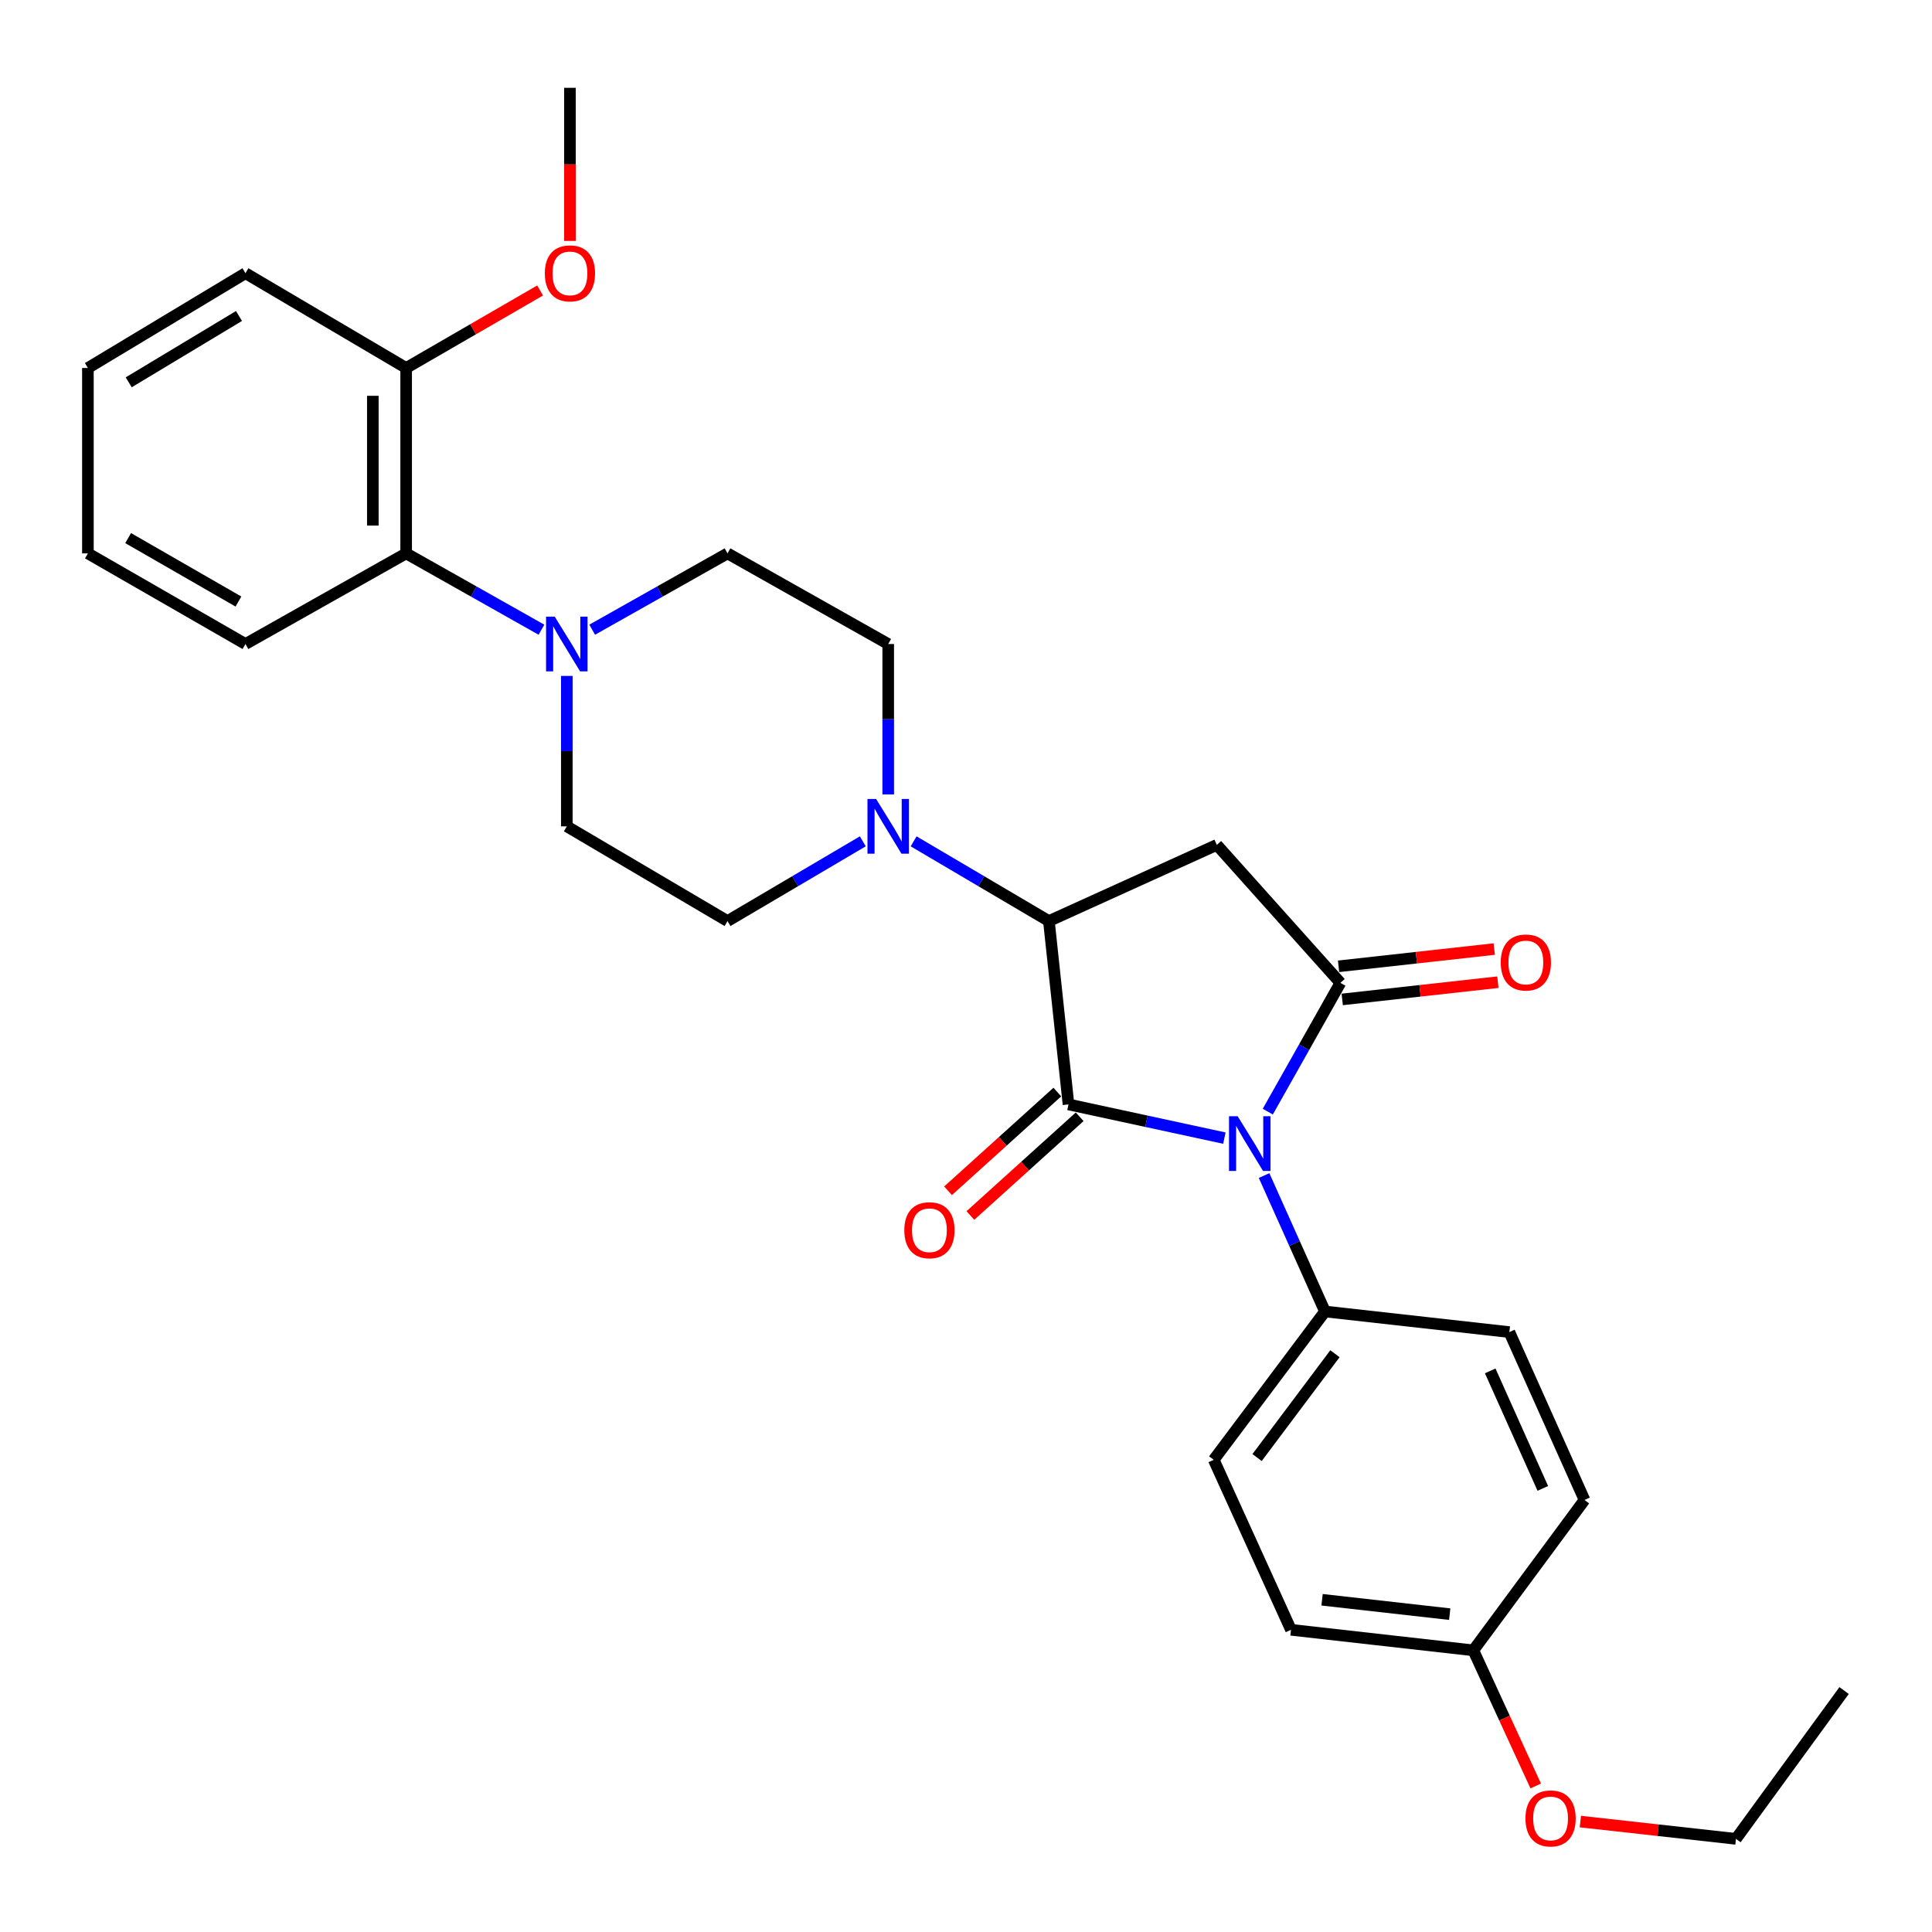 <?xml version='1.0' encoding='iso-8859-1'?>
<svg version='1.1' baseProfile='full'
              xmlns='http://www.w3.org/2000/svg'
                      xmlns:rdkit='http://www.rdkit.org/xml'
                      xmlns:xlink='http://www.w3.org/1999/xlink'
                  xml:space='preserve'
width='1000px' height='1000px' viewBox='0 0 1000 1000'>
<!-- END OF HEADER -->
<rect style='opacity:1.0;fill:#FFFFFF;stroke:none' width='1000' height='1000' x='0' y='0'> </rect>
<path class='bond-0' d='M 633.736,589.088 L 593.394,580.366' style='fill:none;fill-rule:evenodd;stroke:#0000FF;stroke-width:6px;stroke-linecap:butt;stroke-linejoin:miter;stroke-opacity:1' />
<path class='bond-0' d='M 593.394,580.366 L 553.053,571.645' style='fill:none;fill-rule:evenodd;stroke:#000000;stroke-width:6px;stroke-linecap:butt;stroke-linejoin:miter;stroke-opacity:1' />
<path class='bond-1' d='M 656.206,575.381 L 674.997,542.057' style='fill:none;fill-rule:evenodd;stroke:#0000FF;stroke-width:6px;stroke-linecap:butt;stroke-linejoin:miter;stroke-opacity:1' />
<path class='bond-1' d='M 674.997,542.057 L 693.787,508.732' style='fill:none;fill-rule:evenodd;stroke:#000000;stroke-width:6px;stroke-linecap:butt;stroke-linejoin:miter;stroke-opacity:1' />
<path class='bond-6' d='M 654.286,608.469 L 670.046,643.647' style='fill:none;fill-rule:evenodd;stroke:#0000FF;stroke-width:6px;stroke-linecap:butt;stroke-linejoin:miter;stroke-opacity:1' />
<path class='bond-6' d='M 670.046,643.647 L 685.805,678.824' style='fill:none;fill-rule:evenodd;stroke:#000000;stroke-width:6px;stroke-linecap:butt;stroke-linejoin:miter;stroke-opacity:1' />
<path class='bond-2' d='M 553.053,571.645 L 542.906,476.739' style='fill:none;fill-rule:evenodd;stroke:#000000;stroke-width:6px;stroke-linecap:butt;stroke-linejoin:miter;stroke-opacity:1' />
<path class='bond-8' d='M 547.272,565.246 L 518.992,590.798' style='fill:none;fill-rule:evenodd;stroke:#000000;stroke-width:6px;stroke-linecap:butt;stroke-linejoin:miter;stroke-opacity:1' />
<path class='bond-8' d='M 518.992,590.798 L 490.711,616.349' style='fill:none;fill-rule:evenodd;stroke:#FF0000;stroke-width:6px;stroke-linecap:butt;stroke-linejoin:miter;stroke-opacity:1' />
<path class='bond-8' d='M 558.834,578.043 L 530.554,603.595' style='fill:none;fill-rule:evenodd;stroke:#000000;stroke-width:6px;stroke-linecap:butt;stroke-linejoin:miter;stroke-opacity:1' />
<path class='bond-8' d='M 530.554,603.595 L 502.273,629.146' style='fill:none;fill-rule:evenodd;stroke:#FF0000;stroke-width:6px;stroke-linecap:butt;stroke-linejoin:miter;stroke-opacity:1' />
<path class='bond-3' d='M 693.787,508.732 L 629.83,437.311' style='fill:none;fill-rule:evenodd;stroke:#000000;stroke-width:6px;stroke-linecap:butt;stroke-linejoin:miter;stroke-opacity:1' />
<path class='bond-9' d='M 694.737,517.303 L 735.023,512.839' style='fill:none;fill-rule:evenodd;stroke:#000000;stroke-width:6px;stroke-linecap:butt;stroke-linejoin:miter;stroke-opacity:1' />
<path class='bond-9' d='M 735.023,512.839 L 775.31,508.376' style='fill:none;fill-rule:evenodd;stroke:#FF0000;stroke-width:6px;stroke-linecap:butt;stroke-linejoin:miter;stroke-opacity:1' />
<path class='bond-9' d='M 692.837,500.161 L 733.124,495.697' style='fill:none;fill-rule:evenodd;stroke:#000000;stroke-width:6px;stroke-linecap:butt;stroke-linejoin:miter;stroke-opacity:1' />
<path class='bond-9' d='M 733.124,495.697 L 773.411,491.234' style='fill:none;fill-rule:evenodd;stroke:#FF0000;stroke-width:6px;stroke-linecap:butt;stroke-linejoin:miter;stroke-opacity:1' />
<path class='bond-4' d='M 542.906,476.739 L 507.899,456.106' style='fill:none;fill-rule:evenodd;stroke:#000000;stroke-width:6px;stroke-linecap:butt;stroke-linejoin:miter;stroke-opacity:1' />
<path class='bond-4' d='M 507.899,456.106 L 472.892,435.473' style='fill:none;fill-rule:evenodd;stroke:#0000FF;stroke-width:6px;stroke-linecap:butt;stroke-linejoin:miter;stroke-opacity:1' />
<path class='bond-29' d='M 542.906,476.739 L 629.83,437.311' style='fill:none;fill-rule:evenodd;stroke:#000000;stroke-width:6px;stroke-linecap:butt;stroke-linejoin:miter;stroke-opacity:1' />
<path class='bond-10' d='M 459.738,411.201 L 459.738,372.271' style='fill:none;fill-rule:evenodd;stroke:#0000FF;stroke-width:6px;stroke-linecap:butt;stroke-linejoin:miter;stroke-opacity:1' />
<path class='bond-10' d='M 459.738,372.271 L 459.738,333.342' style='fill:none;fill-rule:evenodd;stroke:#000000;stroke-width:6px;stroke-linecap:butt;stroke-linejoin:miter;stroke-opacity:1' />
<path class='bond-11' d='M 446.585,435.472 L 411.573,456.106' style='fill:none;fill-rule:evenodd;stroke:#0000FF;stroke-width:6px;stroke-linecap:butt;stroke-linejoin:miter;stroke-opacity:1' />
<path class='bond-11' d='M 411.573,456.106 L 376.561,476.739' style='fill:none;fill-rule:evenodd;stroke:#000000;stroke-width:6px;stroke-linecap:butt;stroke-linejoin:miter;stroke-opacity:1' />
<path class='bond-5' d='M 293.383,349.861 L 293.383,388.791' style='fill:none;fill-rule:evenodd;stroke:#0000FF;stroke-width:6px;stroke-linecap:butt;stroke-linejoin:miter;stroke-opacity:1' />
<path class='bond-5' d='M 293.383,388.791 L 293.383,427.72' style='fill:none;fill-rule:evenodd;stroke:#000000;stroke-width:6px;stroke-linecap:butt;stroke-linejoin:miter;stroke-opacity:1' />
<path class='bond-7' d='M 280.256,325.937 L 245.241,306.184' style='fill:none;fill-rule:evenodd;stroke:#0000FF;stroke-width:6px;stroke-linecap:butt;stroke-linejoin:miter;stroke-opacity:1' />
<path class='bond-7' d='M 245.241,306.184 L 210.225,286.431' style='fill:none;fill-rule:evenodd;stroke:#000000;stroke-width:6px;stroke-linecap:butt;stroke-linejoin:miter;stroke-opacity:1' />
<path class='bond-31' d='M 306.511,325.938 L 341.536,306.184' style='fill:none;fill-rule:evenodd;stroke:#0000FF;stroke-width:6px;stroke-linecap:butt;stroke-linejoin:miter;stroke-opacity:1' />
<path class='bond-31' d='M 341.536,306.184 L 376.561,286.431' style='fill:none;fill-rule:evenodd;stroke:#000000;stroke-width:6px;stroke-linecap:butt;stroke-linejoin:miter;stroke-opacity:1' />
<path class='bond-15' d='M 685.805,678.824 L 628.23,755.591' style='fill:none;fill-rule:evenodd;stroke:#000000;stroke-width:6px;stroke-linecap:butt;stroke-linejoin:miter;stroke-opacity:1' />
<path class='bond-15' d='M 690.967,700.687 L 650.664,754.424' style='fill:none;fill-rule:evenodd;stroke:#000000;stroke-width:6px;stroke-linecap:butt;stroke-linejoin:miter;stroke-opacity:1' />
<path class='bond-16' d='M 685.805,678.824 L 781.238,689.488' style='fill:none;fill-rule:evenodd;stroke:#000000;stroke-width:6px;stroke-linecap:butt;stroke-linejoin:miter;stroke-opacity:1' />
<path class='bond-14' d='M 210.225,286.431 L 210.225,190.471' style='fill:none;fill-rule:evenodd;stroke:#000000;stroke-width:6px;stroke-linecap:butt;stroke-linejoin:miter;stroke-opacity:1' />
<path class='bond-14' d='M 192.978,272.037 L 192.978,204.865' style='fill:none;fill-rule:evenodd;stroke:#000000;stroke-width:6px;stroke-linecap:butt;stroke-linejoin:miter;stroke-opacity:1' />
<path class='bond-22' d='M 210.225,286.431 L 127.048,333.342' style='fill:none;fill-rule:evenodd;stroke:#000000;stroke-width:6px;stroke-linecap:butt;stroke-linejoin:miter;stroke-opacity:1' />
<path class='bond-12' d='M 459.738,333.342 L 376.561,286.431' style='fill:none;fill-rule:evenodd;stroke:#000000;stroke-width:6px;stroke-linecap:butt;stroke-linejoin:miter;stroke-opacity:1' />
<path class='bond-13' d='M 376.561,476.739 L 293.383,427.72' style='fill:none;fill-rule:evenodd;stroke:#000000;stroke-width:6px;stroke-linecap:butt;stroke-linejoin:miter;stroke-opacity:1' />
<path class='bond-20' d='M 210.225,190.471 L 244.89,170.412' style='fill:none;fill-rule:evenodd;stroke:#000000;stroke-width:6px;stroke-linecap:butt;stroke-linejoin:miter;stroke-opacity:1' />
<path class='bond-20' d='M 244.89,170.412 L 279.554,150.353' style='fill:none;fill-rule:evenodd;stroke:#FF0000;stroke-width:6px;stroke-linecap:butt;stroke-linejoin:miter;stroke-opacity:1' />
<path class='bond-23' d='M 210.225,190.471 L 127.048,141.414' style='fill:none;fill-rule:evenodd;stroke:#000000;stroke-width:6px;stroke-linecap:butt;stroke-linejoin:miter;stroke-opacity:1' />
<path class='bond-19' d='M 628.23,755.591 L 668.214,843.579' style='fill:none;fill-rule:evenodd;stroke:#000000;stroke-width:6px;stroke-linecap:butt;stroke-linejoin:miter;stroke-opacity:1' />
<path class='bond-18' d='M 781.238,689.488 L 820.139,776.383' style='fill:none;fill-rule:evenodd;stroke:#000000;stroke-width:6px;stroke-linecap:butt;stroke-linejoin:miter;stroke-opacity:1' />
<path class='bond-18' d='M 771.332,709.57 L 798.562,770.396' style='fill:none;fill-rule:evenodd;stroke:#000000;stroke-width:6px;stroke-linecap:butt;stroke-linejoin:miter;stroke-opacity:1' />
<path class='bond-17' d='M 762.592,854.214 L 820.139,776.383' style='fill:none;fill-rule:evenodd;stroke:#000000;stroke-width:6px;stroke-linecap:butt;stroke-linejoin:miter;stroke-opacity:1' />
<path class='bond-21' d='M 762.592,854.214 L 778.74,889.316' style='fill:none;fill-rule:evenodd;stroke:#000000;stroke-width:6px;stroke-linecap:butt;stroke-linejoin:miter;stroke-opacity:1' />
<path class='bond-21' d='M 778.74,889.316 L 794.888,924.417' style='fill:none;fill-rule:evenodd;stroke:#FF0000;stroke-width:6px;stroke-linecap:butt;stroke-linejoin:miter;stroke-opacity:1' />
<path class='bond-30' d='M 762.592,854.214 L 668.214,843.579' style='fill:none;fill-rule:evenodd;stroke:#000000;stroke-width:6px;stroke-linecap:butt;stroke-linejoin:miter;stroke-opacity:1' />
<path class='bond-30' d='M 750.367,835.481 L 684.302,828.036' style='fill:none;fill-rule:evenodd;stroke:#000000;stroke-width:6px;stroke-linecap:butt;stroke-linejoin:miter;stroke-opacity:1' />
<path class='bond-25' d='M 295.003,124.695 L 295.003,85.075' style='fill:none;fill-rule:evenodd;stroke:#FF0000;stroke-width:6px;stroke-linecap:butt;stroke-linejoin:miter;stroke-opacity:1' />
<path class='bond-25' d='M 295.003,85.075 L 295.003,45.455' style='fill:none;fill-rule:evenodd;stroke:#000000;stroke-width:6px;stroke-linecap:butt;stroke-linejoin:miter;stroke-opacity:1' />
<path class='bond-24' d='M 817.989,942.842 L 858.257,947.317' style='fill:none;fill-rule:evenodd;stroke:#FF0000;stroke-width:6px;stroke-linecap:butt;stroke-linejoin:miter;stroke-opacity:1' />
<path class='bond-24' d='M 858.257,947.317 L 898.526,951.793' style='fill:none;fill-rule:evenodd;stroke:#000000;stroke-width:6px;stroke-linecap:butt;stroke-linejoin:miter;stroke-opacity:1' />
<path class='bond-27' d='M 127.048,333.342 L 45.499,286.431' style='fill:none;fill-rule:evenodd;stroke:#000000;stroke-width:6px;stroke-linecap:butt;stroke-linejoin:miter;stroke-opacity:1' />
<path class='bond-27' d='M 123.415,311.356 L 66.331,278.518' style='fill:none;fill-rule:evenodd;stroke:#000000;stroke-width:6px;stroke-linecap:butt;stroke-linejoin:miter;stroke-opacity:1' />
<path class='bond-32' d='M 127.048,141.414 L 45.499,190.471' style='fill:none;fill-rule:evenodd;stroke:#000000;stroke-width:6px;stroke-linecap:butt;stroke-linejoin:miter;stroke-opacity:1' />
<path class='bond-32' d='M 123.706,163.551 L 66.622,197.891' style='fill:none;fill-rule:evenodd;stroke:#000000;stroke-width:6px;stroke-linecap:butt;stroke-linejoin:miter;stroke-opacity:1' />
<path class='bond-26' d='M 898.526,951.793 L 954.501,875.025' style='fill:none;fill-rule:evenodd;stroke:#000000;stroke-width:6px;stroke-linecap:butt;stroke-linejoin:miter;stroke-opacity:1' />
<path class='bond-28' d='M 45.499,286.431 L 45.499,190.471' style='fill:none;fill-rule:evenodd;stroke:#000000;stroke-width:6px;stroke-linecap:butt;stroke-linejoin:miter;stroke-opacity:1' />
<path  class='atom-0' d='M 640.616 577.769
L 649.896 592.769
Q 650.816 594.249, 652.296 596.929
Q 653.776 599.609, 653.856 599.769
L 653.856 577.769
L 657.616 577.769
L 657.616 606.089
L 653.736 606.089
L 643.776 589.689
Q 642.616 587.769, 641.376 585.569
Q 640.176 583.369, 639.816 582.689
L 639.816 606.089
L 636.136 606.089
L 636.136 577.769
L 640.616 577.769
' fill='#0000FF'/>
<path  class='atom-5' d='M 453.478 413.56
L 462.758 428.56
Q 463.678 430.04, 465.158 432.72
Q 466.638 435.4, 466.718 435.56
L 466.718 413.56
L 470.478 413.56
L 470.478 441.88
L 466.598 441.88
L 456.638 425.48
Q 455.478 423.56, 454.238 421.36
Q 453.038 419.16, 452.678 418.48
L 452.678 441.88
L 448.998 441.88
L 448.998 413.56
L 453.478 413.56
' fill='#0000FF'/>
<path  class='atom-6' d='M 287.123 319.182
L 296.403 334.182
Q 297.323 335.662, 298.803 338.342
Q 300.283 341.022, 300.363 341.182
L 300.363 319.182
L 304.123 319.182
L 304.123 347.502
L 300.243 347.502
L 290.283 331.102
Q 289.123 329.182, 287.883 326.982
Q 286.683 324.782, 286.323 324.102
L 286.323 347.502
L 282.643 347.502
L 282.643 319.182
L 287.123 319.182
' fill='#0000FF'/>
<path  class='atom-9' d='M 468.067 636.764
Q 468.067 629.964, 471.427 626.164
Q 474.787 622.364, 481.067 622.364
Q 487.347 622.364, 490.707 626.164
Q 494.067 629.964, 494.067 636.764
Q 494.067 643.644, 490.667 647.564
Q 487.267 651.444, 481.067 651.444
Q 474.827 651.444, 471.427 647.564
Q 468.067 643.684, 468.067 636.764
M 481.067 648.244
Q 485.387 648.244, 487.707 645.364
Q 490.067 642.444, 490.067 636.764
Q 490.067 631.204, 487.707 628.404
Q 485.387 625.564, 481.067 625.564
Q 476.747 625.564, 474.387 628.364
Q 472.067 631.164, 472.067 636.764
Q 472.067 642.484, 474.387 645.364
Q 476.747 648.244, 481.067 648.244
' fill='#FF0000'/>
<path  class='atom-10' d='M 776.775 498.177
Q 776.775 491.377, 780.135 487.577
Q 783.495 483.777, 789.775 483.777
Q 796.055 483.777, 799.415 487.577
Q 802.775 491.377, 802.775 498.177
Q 802.775 505.057, 799.375 508.977
Q 795.975 512.857, 789.775 512.857
Q 783.535 512.857, 780.135 508.977
Q 776.775 505.097, 776.775 498.177
M 789.775 509.657
Q 794.095 509.657, 796.415 506.777
Q 798.775 503.857, 798.775 498.177
Q 798.775 492.617, 796.415 489.817
Q 794.095 486.977, 789.775 486.977
Q 785.455 486.977, 783.095 489.777
Q 780.775 492.577, 780.775 498.177
Q 780.775 503.897, 783.095 506.777
Q 785.455 509.657, 789.775 509.657
' fill='#FF0000'/>
<path  class='atom-21' d='M 282.003 141.494
Q 282.003 134.694, 285.363 130.894
Q 288.723 127.094, 295.003 127.094
Q 301.283 127.094, 304.643 130.894
Q 308.003 134.694, 308.003 141.494
Q 308.003 148.374, 304.603 152.294
Q 301.203 156.174, 295.003 156.174
Q 288.763 156.174, 285.363 152.294
Q 282.003 148.414, 282.003 141.494
M 295.003 152.974
Q 299.323 152.974, 301.643 150.094
Q 304.003 147.174, 304.003 141.494
Q 304.003 135.934, 301.643 133.134
Q 299.323 130.294, 295.003 130.294
Q 290.683 130.294, 288.323 133.094
Q 286.003 135.894, 286.003 141.494
Q 286.003 147.214, 288.323 150.094
Q 290.683 152.974, 295.003 152.974
' fill='#FF0000'/>
<path  class='atom-22' d='M 789.576 941.209
Q 789.576 934.409, 792.936 930.609
Q 796.296 926.809, 802.576 926.809
Q 808.856 926.809, 812.216 930.609
Q 815.576 934.409, 815.576 941.209
Q 815.576 948.089, 812.176 952.009
Q 808.776 955.889, 802.576 955.889
Q 796.336 955.889, 792.936 952.009
Q 789.576 948.129, 789.576 941.209
M 802.576 952.689
Q 806.896 952.689, 809.216 949.809
Q 811.576 946.889, 811.576 941.209
Q 811.576 935.649, 809.216 932.849
Q 806.896 930.009, 802.576 930.009
Q 798.256 930.009, 795.896 932.809
Q 793.576 935.609, 793.576 941.209
Q 793.576 946.929, 795.896 949.809
Q 798.256 952.689, 802.576 952.689
' fill='#FF0000'/>
</svg>
